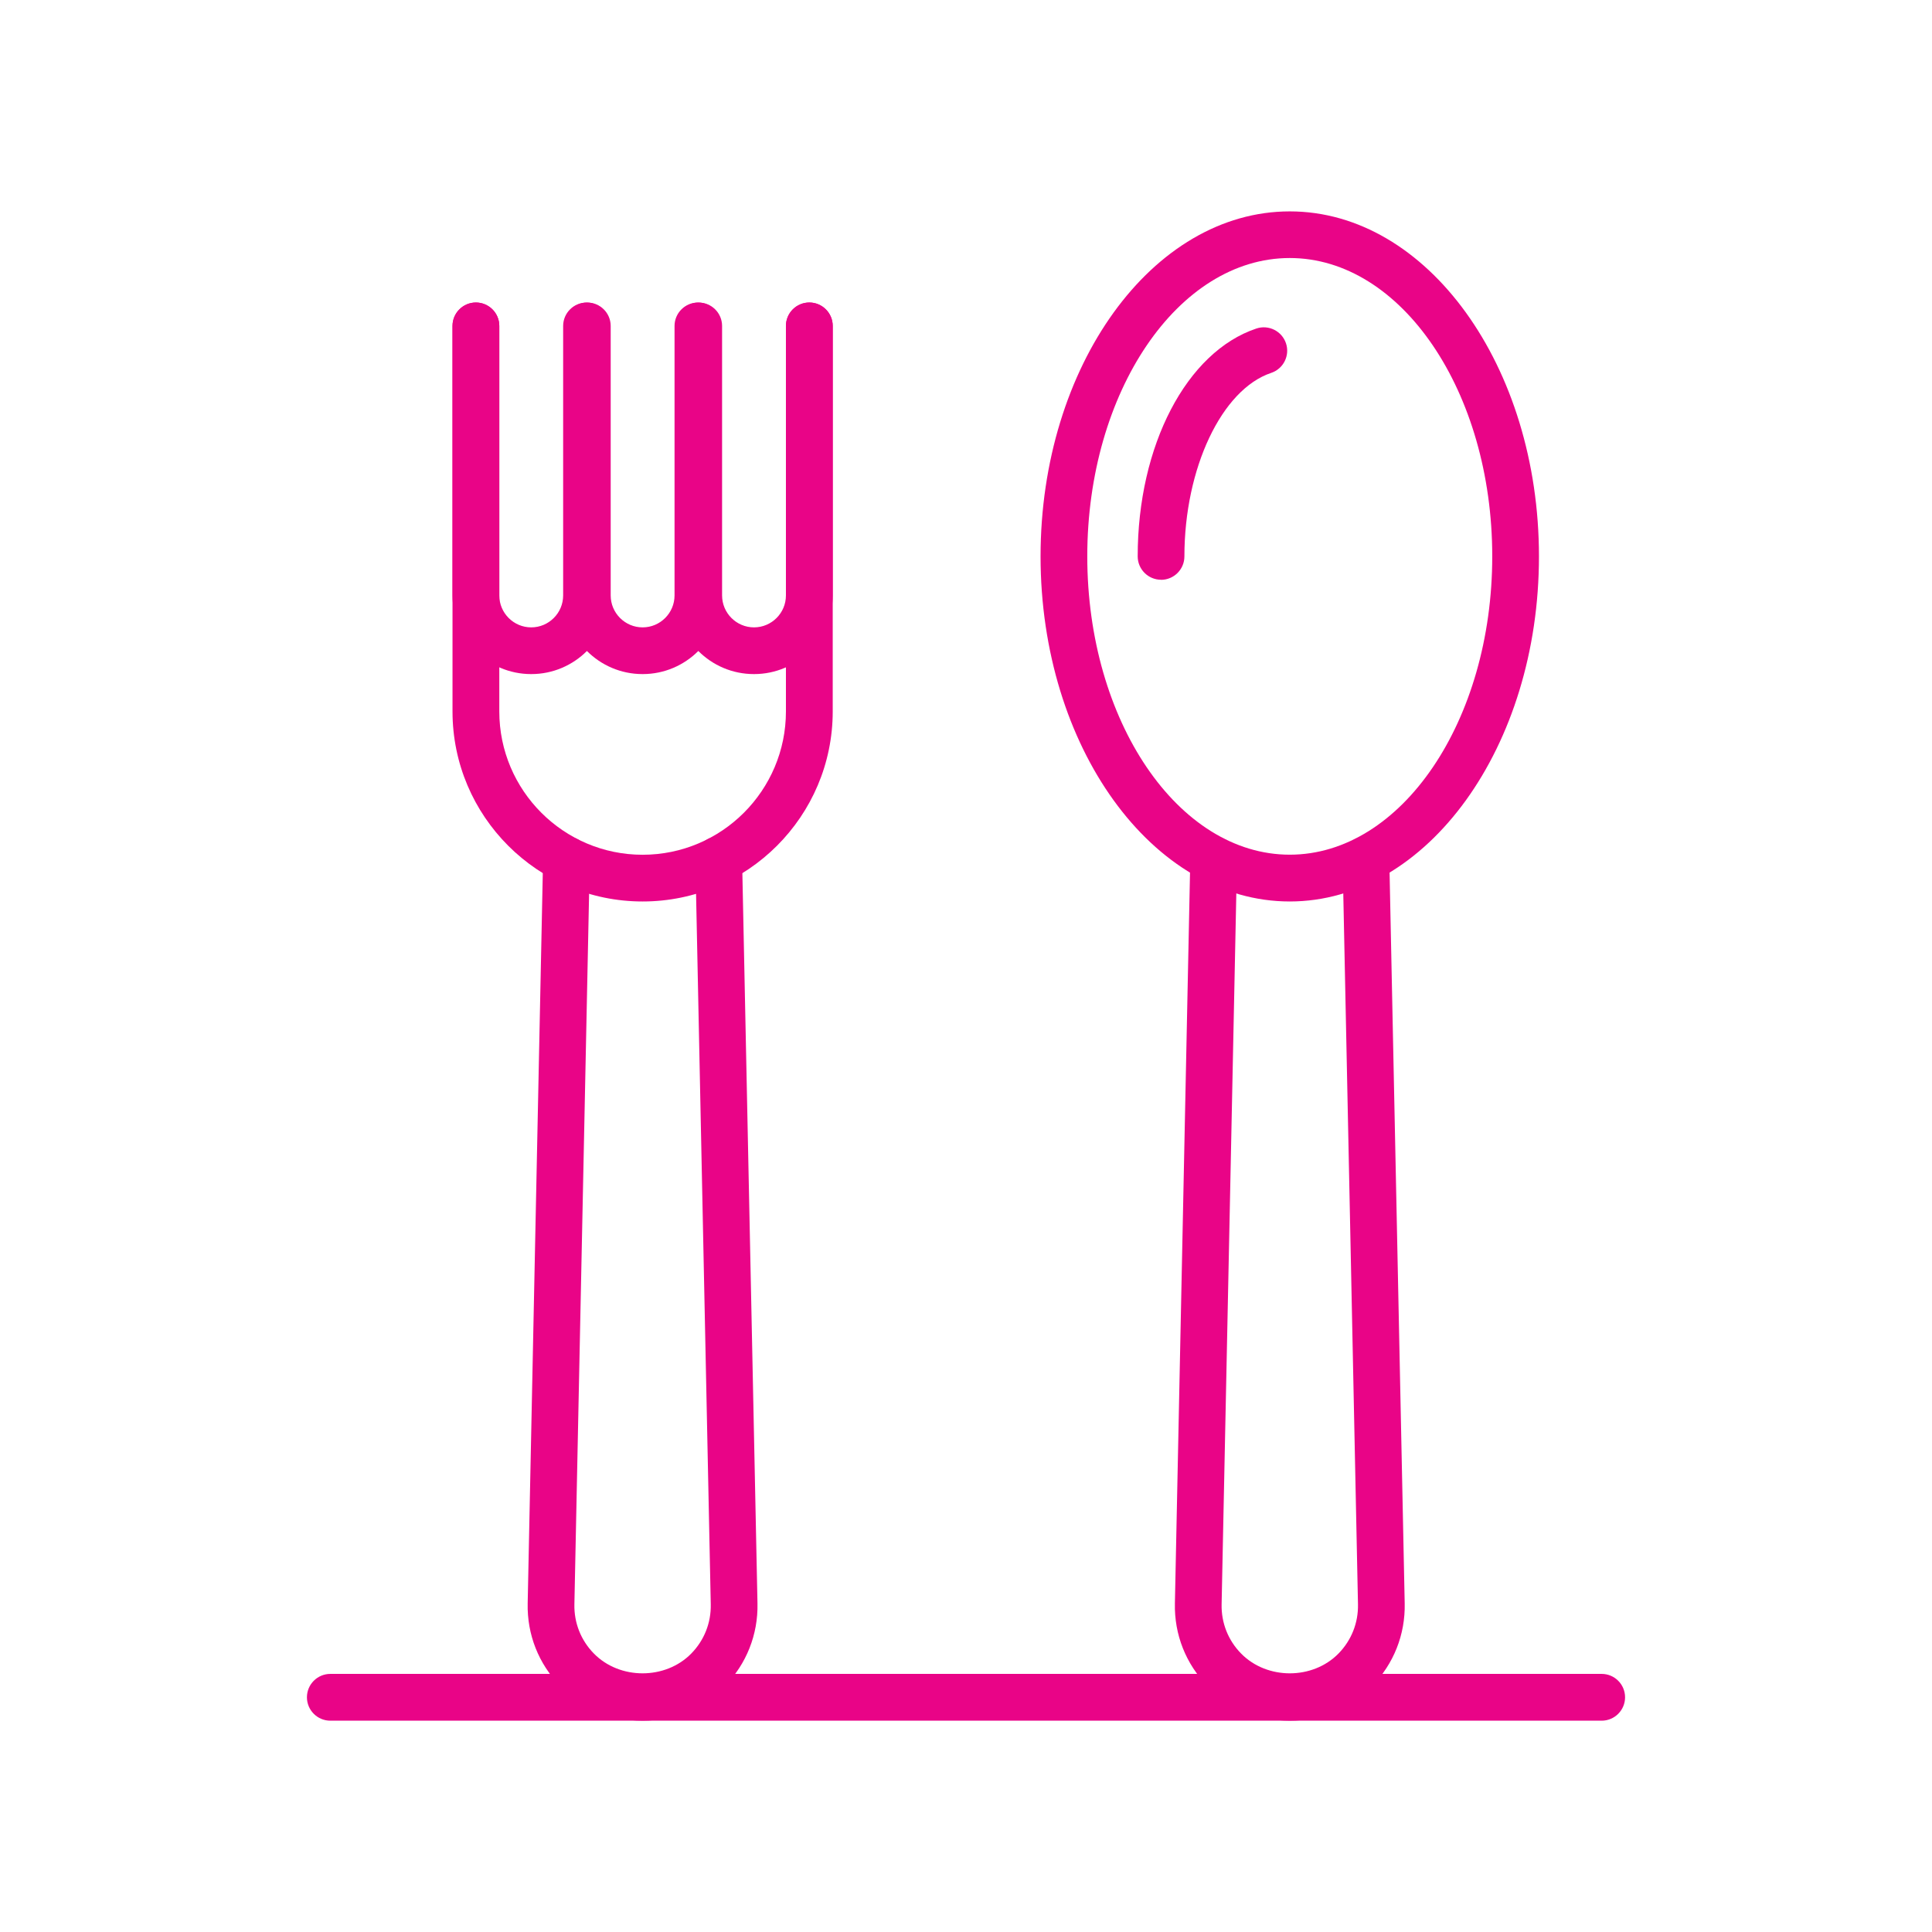 <?xml version="1.0" encoding="UTF-8"?><svg id="Solutions" xmlns="http://www.w3.org/2000/svg" viewBox="0 0 256 256"><defs><style>.cls-1{fill:#e90487;stroke-width:0px;}</style></defs><path class="cls-1" d="m170.9,119.45c-18.21,0-33.02-20.51-33.02-45.72s14.81-45.72,33.02-45.72,33.02,20.51,33.02,45.72-14.81,45.72-33.02,45.72Zm0-85.26c-14.79,0-26.83,17.73-26.83,39.53s12.04,39.53,26.83,39.53,26.83-17.73,26.83-39.53-12.04-39.53-26.83-39.53Z"/><path class="cls-1" d="m153.85,76.82c-1.71,0-3.1-1.39-3.1-3.1,0-14.68,6.47-27.1,15.73-30.19,1.62-.54,3.38.34,3.92,1.96.54,1.62-.33,3.37-1.96,3.92-6.56,2.19-11.5,12.64-11.5,24.32,0,1.71-1.39,3.1-3.1,3.1Z"/><path class="cls-1" d="m85.14,228c-4.13,0-7.99-1.62-10.88-4.57-2.89-2.95-4.43-6.84-4.34-10.97l2.04-98.6c.03-1.71,1.43-3.04,3.16-3.03,1.71.04,3.07,1.45,3.03,3.16l-2.04,98.6c-.05,2.44.86,4.76,2.58,6.51,3.43,3.5,9.48,3.5,12.91,0,1.71-1.75,2.63-4.06,2.58-6.51l-2.04-98.6c-.04-1.71,1.32-3.13,3.03-3.16,1.68-.01,3.12,1.32,3.16,3.03l2.04,98.6c.09,4.13-1.46,8.02-4.34,10.97-2.89,2.95-6.75,4.57-10.88,4.57Z"/><path class="cls-1" d="m170.9,228c-4.13,0-7.99-1.62-10.88-4.57-2.89-2.95-4.43-6.84-4.34-10.97l2.04-98.6c.04-1.71,1.49-3.04,3.16-3.03,1.71.04,3.07,1.45,3.03,3.16l-2.04,98.6c-.05,2.44.86,4.76,2.58,6.51,3.43,3.5,9.48,3.5,12.91,0,1.71-1.75,2.63-4.06,2.58-6.51l-2.04-98.6c-.04-1.71,1.32-3.13,3.03-3.16,1.75-.01,3.12,1.32,3.16,3.03l2.04,98.6c.09,4.13-1.46,8.02-4.34,10.97-2.89,2.95-6.75,4.57-10.88,4.57Z"/><path class="cls-1" d="m85.14,119.45c-13.88,0-25.18-11.29-25.18-25.18v-51.09c0-1.71,1.39-3.1,3.1-3.1s3.1,1.39,3.1,3.1v51.09c0,10.47,8.52,18.99,18.99,18.99s18.99-8.52,18.99-18.99v-51.09c0-1.71,1.39-3.1,3.1-3.1s3.1,1.39,3.1,3.1v51.09c0,13.88-11.3,25.18-25.18,25.18Z"/><path class="cls-1" d="m70.38,89.32c-5.75,0-10.42-4.68-10.42-10.42v-35.71c0-1.71,1.39-3.1,3.1-3.1s3.1,1.39,3.1,3.1v35.71c0,2.33,1.9,4.23,4.23,4.23s4.23-1.9,4.23-4.23v-35.71c0-1.71,1.39-3.1,3.1-3.1s3.1,1.39,3.1,3.1v35.71c0,5.75-4.68,10.42-10.42,10.42Z"/><path class="cls-1" d="m85.14,89.32c-5.75,0-10.42-4.68-10.42-10.42v-35.71c0-1.71,1.39-3.1,3.1-3.1s3.1,1.39,3.1,3.1v35.71c0,2.33,1.9,4.23,4.23,4.23s4.23-1.9,4.23-4.23v-35.71c0-1.71,1.39-3.1,3.1-3.1s3.1,1.39,3.1,3.1v35.71c0,5.75-4.68,10.42-10.42,10.42Z"/><path class="cls-1" d="m99.9,89.32c-5.75,0-10.42-4.68-10.42-10.42v-35.71c0-1.71,1.39-3.1,3.1-3.1s3.1,1.39,3.1,3.1v35.71c0,2.33,1.9,4.23,4.23,4.23s4.23-1.9,4.23-4.23v-35.71c0-1.71,1.39-3.1,3.1-3.1s3.1,1.39,3.1,3.1v35.71c0,5.75-4.68,10.42-10.42,10.42Z"/><path class="cls-1" d="m212.23,228H43.77c-1.71,0-3.1-1.39-3.1-3.1s1.39-3.1,3.1-3.1h168.46c1.71,0,3.1,1.39,3.1,3.1s-1.39,3.1-3.1,3.1Z"/></svg>